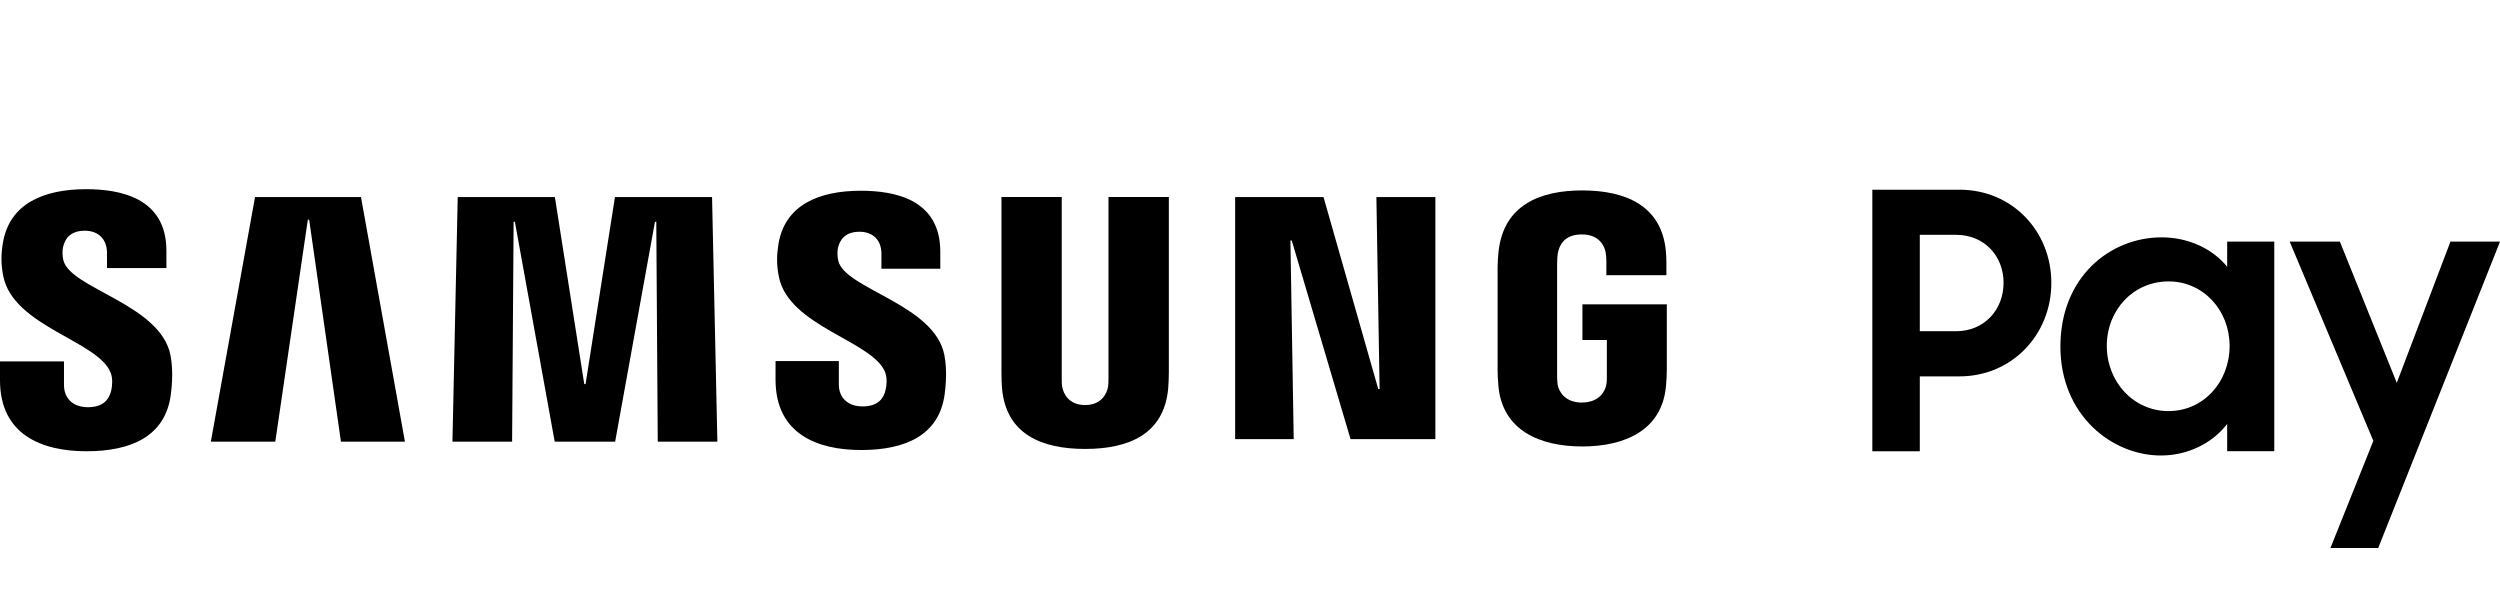 <svg width="101" height="24" viewBox="0 0 101 24" fill="none" xmlns="http://www.w3.org/2000/svg">
<g clip-path="url(#clip0_3390_46501)">
<path d="M77.56 9.487V13.381H79.026C80.166 13.381 80.944 12.512 80.944 11.427C80.944 10.343 80.169 9.487 79.026 9.487H77.56ZM75.642 7.664H79.166C81.294 7.664 82.874 9.342 82.874 11.427C82.874 13.512 81.296 15.206 79.153 15.206H77.56V18.231H75.642V7.664Z" fill="black"/>
<path d="M90.076 13.974C90.076 12.541 89.019 11.369 87.608 11.369C86.196 11.369 85.115 12.514 85.115 13.974C85.115 15.434 86.199 16.608 87.608 16.608C89.017 16.608 90.076 15.437 90.076 13.974ZM83.24 14.003C83.24 11.196 85.242 9.589 87.329 9.589C88.416 9.589 89.388 10.051 89.978 10.776V9.762H91.881V18.229H89.978V17.128C89.372 17.911 88.385 18.402 87.301 18.402C85.314 18.402 83.24 16.766 83.24 14.001" fill="black"/>
<path d="M95.883 17.811L92.503 9.762H94.531L96.83 15.466L98.998 9.762H101.001L96.08 22.139H94.15L95.883 17.811Z" fill="black"/>
<path d="M55.606 7.961L55.736 15.718H55.682L53.47 7.961H49.9V17.74H52.266L52.133 9.718H52.187L54.562 17.74H57.989V7.961H55.606Z" fill="black"/>
<path d="M10.303 7.961L8.518 17.843H11.122L12.436 8.877L12.49 8.875L13.774 17.843H16.359L14.584 7.961H10.303Z" fill="black"/>
<path d="M24.844 7.961L23.657 15.516H23.604L22.417 7.961H18.492L18.279 17.843H20.689L20.75 8.959H20.801L22.41 17.843H24.852L26.46 8.961L26.514 8.959L26.573 17.843H28.982L28.767 7.961H24.844Z" fill="black"/>
<path d="M4.47 15.056C4.565 15.296 4.534 15.603 4.491 15.787C4.411 16.115 4.194 16.451 3.552 16.451C2.951 16.451 2.585 16.094 2.585 15.555V14.6H0V15.361C0 17.564 1.688 18.231 3.496 18.231C5.304 18.231 6.669 17.622 6.897 15.97C7.015 15.117 6.928 14.56 6.887 14.35C6.48 12.281 2.828 11.664 2.557 10.505C2.511 10.306 2.522 10.096 2.547 9.986C2.616 9.668 2.823 9.321 3.427 9.321C3.989 9.321 4.322 9.678 4.322 10.217V10.829H6.723V10.133C6.723 7.982 4.841 7.643 3.478 7.643C1.767 7.643 0.368 8.226 0.113 9.838C0.043 10.28 0.033 10.674 0.136 11.172C0.552 13.192 3.971 13.775 4.468 15.054" fill="black"/>
<path d="M35.758 15.038C35.85 15.274 35.822 15.576 35.776 15.76C35.7 16.086 35.482 16.419 34.848 16.419C34.252 16.419 33.889 16.067 33.889 15.532V14.586H31.332V15.34C31.332 17.522 33.004 18.181 34.794 18.181C36.584 18.181 37.935 17.578 38.162 15.944C38.277 15.101 38.193 14.547 38.152 14.339C37.748 12.289 34.135 11.679 33.866 10.534C33.818 10.337 33.83 10.13 33.853 10.02C33.922 9.707 34.13 9.363 34.723 9.363C35.283 9.363 35.61 9.715 35.61 10.251V10.857H37.988V10.169C37.988 8.04 36.124 7.706 34.776 7.706C33.084 7.706 31.698 8.281 31.447 9.878C31.378 10.314 31.368 10.705 31.47 11.196C31.882 13.197 35.267 13.775 35.761 15.041" fill="black"/>
<path d="M43.837 16.364C44.507 16.364 44.712 15.892 44.761 15.647C44.781 15.542 44.783 15.395 44.783 15.269V7.958H47.221V15.043C47.223 15.225 47.205 15.598 47.195 15.695C47.026 17.538 45.607 18.137 43.84 18.137C42.073 18.137 40.648 17.538 40.482 15.695C40.472 15.598 40.454 15.227 40.459 15.043V7.958H42.894V15.269C42.891 15.395 42.894 15.54 42.917 15.647C42.963 15.892 43.17 16.364 43.84 16.364" fill="black"/>
<path d="M63.91 16.262C64.608 16.262 64.848 15.807 64.894 15.545C64.915 15.432 64.92 15.295 64.917 15.169V13.736H63.93V12.294H67.339V14.944C67.339 15.13 67.334 15.264 67.306 15.595C67.147 17.394 65.625 18.037 63.922 18.037C62.219 18.037 60.697 17.394 60.536 15.595C60.508 15.267 60.503 15.13 60.503 14.944V10.786C60.503 10.61 60.524 10.301 60.544 10.135C60.759 8.286 62.214 7.693 63.922 7.693C65.631 7.693 67.124 8.281 67.3 10.135C67.331 10.45 67.321 10.786 67.323 10.786V11.117H64.897V10.563C64.897 10.563 64.897 10.329 64.866 10.188C64.823 9.97 64.638 9.471 63.904 9.471C63.17 9.471 62.999 9.943 62.945 10.188C62.917 10.319 62.907 10.495 62.907 10.655V15.172C62.907 15.298 62.912 15.435 62.93 15.547C62.976 15.81 63.219 16.264 63.915 16.264" fill="black"/>
</g>
<defs>
<clipPath id="clip0_3390_46501">
<rect width="101" height="24" fill="white"/>
</clipPath>
</defs>
</svg>
